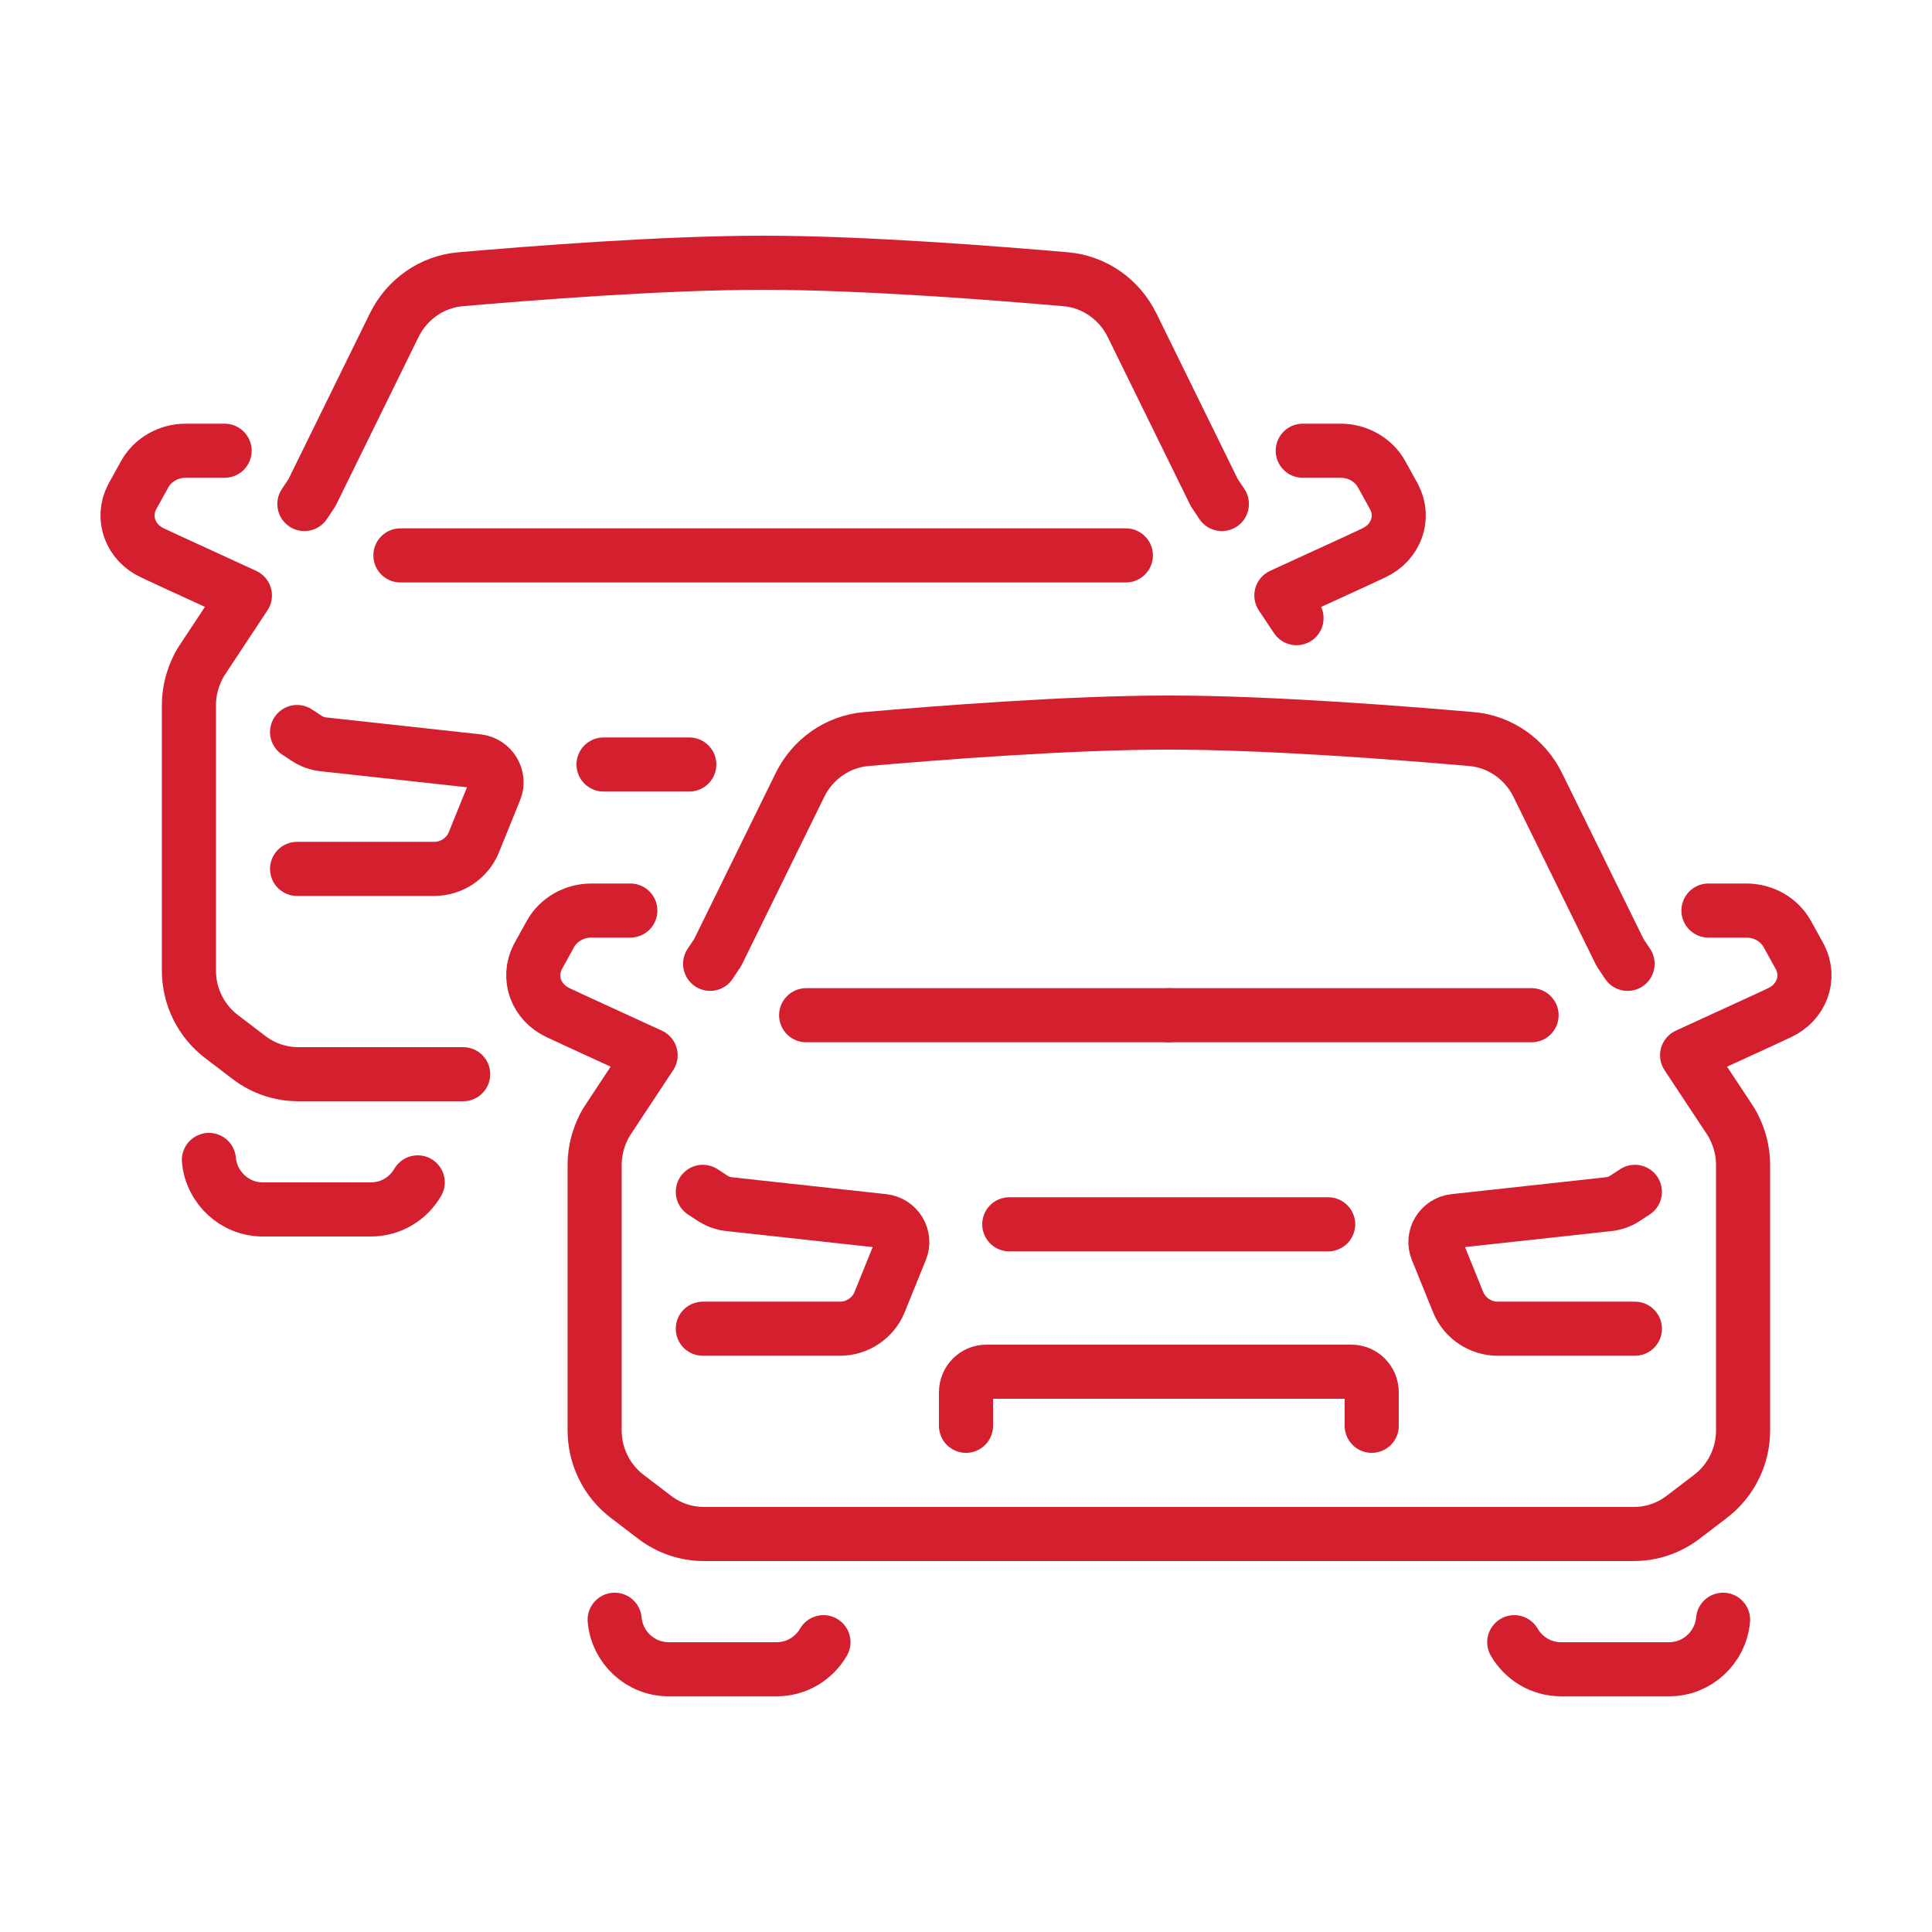 <?xml version="1.0" encoding="UTF-8" standalone="no"?>
<!DOCTYPE svg PUBLIC "-//W3C//DTD SVG 1.1//EN" "http://www.w3.org/Graphics/SVG/1.1/DTD/svg11.dtd">
<svg width="100%" height="100%" viewBox="0 0 500 500" version="1.1" xmlns="http://www.w3.org/2000/svg" xmlns:xlink="http://www.w3.org/1999/xlink" xml:space="preserve" xmlns:serif="http://www.serif.com/" style="fill-rule:evenodd;clip-rule:evenodd;stroke-linecap:round;stroke-linejoin:round;stroke-miterlimit:2;">
    <g>
        <g transform="matrix(1,0,0,1,-774,-1334.5)">
            <path d="M1195.22,1583.94L1193.26,1581L1171.98,1537.67C1168.69,1530.95 1162.18,1526.4 1154.83,1525.77C1137.05,1524.23 1102.75,1521.5 1076.5,1521.5C1050.25,1521.5 1015.95,1524.23 998.17,1525.77C990.82,1526.4 984.31,1530.95 981.02,1537.67L959.74,1581L957.78,1583.94" style="fill:none;stroke:rgb(212,31,47);stroke-width:14px;"/>
        </g>
        <g transform="matrix(1,0,0,1,-774,-1334.5)">
            <path d="M1076.5,1597.24L1170.37,1597.24" style="fill:none;stroke:rgb(212,31,47);stroke-width:14px;"/>
        </g>
        <g transform="matrix(1,0,0,1,-774,-1334.5)">
            <path d="M982.63,1597.24L1076.5,1597.24" style="fill:none;stroke:rgb(212,31,47);stroke-width:14px;"/>
        </g>
        <g transform="matrix(1,0,0,1,-774,-1334.5)">
            <path d="M937.13,1570.15L927.05,1570.15C922.57,1570.15 918.51,1572.53 916.48,1576.17L913.19,1582.12C910.39,1587.51 912.7,1593.95 918.51,1596.61L922.71,1598.57L942.38,1607.6L931.46,1624.12C931.11,1624.61 930.76,1625.24 930.48,1625.73C928.8,1628.95 927.89,1632.38 927.89,1636.02L927.89,1704.69C927.89,1711.41 931.04,1717.78 936.43,1721.84L943.5,1727.23C947.21,1730.03 951.62,1731.5 956.17,1731.5L1196.83,1731.5C1201.38,1731.5 1205.79,1730.03 1209.5,1727.23L1216.57,1721.84C1221.96,1717.78 1225.11,1711.41 1225.11,1704.69L1225.11,1636.02C1225.11,1632.38 1224.2,1628.95 1222.52,1625.73C1222.24,1625.24 1221.89,1624.61 1221.54,1624.12L1210.62,1607.6L1230.29,1598.57L1234.49,1596.61C1240.3,1593.95 1242.61,1587.51 1239.81,1582.12L1236.52,1576.17C1234.49,1572.53 1230.43,1570.15 1225.95,1570.15L1216.15,1570.15" style="fill:none;stroke:rgb(212,31,47);stroke-width:14px;"/>
        </g>
        <g transform="matrix(1,0,0,1,-774,-1334.5)">
            <path d="M1197.11,1642.95L1194.87,1644.42C1193.47,1645.4 1191.79,1646.03 1190.04,1646.17L1150.35,1650.51C1146.78,1650.93 1144.54,1654.64 1145.87,1657.93L1151.4,1671.58C1153.08,1675.64 1157.14,1678.37 1161.62,1678.37L1197.11,1678.37" style="fill:none;stroke:rgb(212,31,47);stroke-width:14px;"/>
        </g>
        <g transform="matrix(1,0,0,1,-774,-1334.5)">
            <path d="M955.89,1678.37L991.38,1678.37C995.86,1678.37 999.92,1675.64 1001.6,1671.58L1007.13,1657.93C1008.46,1654.64 1006.22,1650.93 1002.65,1650.51L963.03,1646.17C961.21,1646.03 959.53,1645.4 958.13,1644.42L955.89,1642.95" style="fill:none;stroke:rgb(212,31,47);stroke-width:14px;"/>
        </g>
        <g transform="matrix(1,0,0,1,-774,-1334.5)">
            <path d="M1035.2,1651.35L1117.73,1651.35" style="fill:none;stroke:rgb(212,31,47);stroke-width:14px;"/>
        </g>
        <g transform="matrix(1,0,0,1,-774,-1334.5)">
            <path d="M1129,1703.5L1129,1694.83C1129,1691.89 1126.65,1689.5 1123.75,1689.5L1029.25,1689.5C1026.35,1689.5 1024,1691.89 1024,1694.83L1024,1703.5" style="fill:none;stroke:rgb(212,31,47);stroke-width:14px;"/>
        </g>
        <g transform="matrix(1,0,0,1,-774,-1334.5)">
            <path d="M1165.89,1759.5C1168.34,1763.7 1172.82,1766.5 1178,1766.5L1206,1766.5C1213.28,1766.5 1219.3,1760.83 1219.93,1753.69" style="fill:none;stroke:rgb(212,31,47);stroke-width:14px;"/>
        </g>
        <g transform="matrix(1,0,0,1,-774,-1334.5)">
            <path d="M933.07,1753.69C933.7,1760.83 939.72,1766.5 947,1766.5L975,1766.5C980.18,1766.5 984.66,1763.7 987.11,1759.5" style="fill:none;stroke:rgb(212,31,47);stroke-width:14px;"/>
        </g>
        <g transform="matrix(1,0,0,1,-774,-1334.5)">
            <path d="M1090.22,1464.94L1088.26,1462L1066.98,1418.67C1063.69,1411.95 1057.18,1407.4 1049.83,1406.77C1032.05,1405.23 997.746,1402.5 971.496,1402.5C945.246,1402.5 910.946,1405.23 893.166,1406.77C885.816,1407.4 879.306,1411.95 876.016,1418.67L854.736,1462L852.776,1464.94" style="fill:none;stroke:rgb(212,31,47);stroke-width:14px;"/>
        </g>
        <g transform="matrix(1,0,0,1,-774,-1334.5)">
            <path d="M877.626,1478.24L1065.37,1478.24" style="fill:none;stroke:rgb(212,31,47);stroke-width:14px;"/>
        </g>
        <g transform="matrix(1,0,0,1,-774,-1334.5)">
            <path d="M832.13,1451.15L822.05,1451.15C817.57,1451.15 813.51,1453.53 811.48,1457.17L808.19,1463.12C805.39,1468.51 807.7,1474.95 813.51,1477.61L817.71,1479.57L837.38,1488.6L826.46,1505.12C826.11,1505.61 825.76,1506.24 825.48,1506.73C823.8,1509.95 822.89,1513.38 822.89,1517.02L822.89,1585.69C822.89,1592.41 826.04,1598.78 831.43,1602.84L838.5,1608.23C842.21,1611.03 846.62,1612.5 851.17,1612.5L893.87,1612.5" style="fill:none;stroke:rgb(212,31,47);stroke-width:14px;"/>
        </g>
        <g transform="matrix(1,0,0,1,-774,-1334.5)">
            <path d="M1111.15,1451.15L1120.95,1451.15C1125.43,1451.15 1129.49,1453.53 1131.52,1457.17L1134.81,1463.12C1137.61,1468.51 1135.3,1474.95 1129.49,1477.61L1125.29,1479.57L1105.62,1488.6L1109.54,1494.48" style="fill:none;stroke:rgb(212,31,47);stroke-width:14px;"/>
        </g>
        <g transform="matrix(1,0,0,1,-774,-1334.5)">
            <path d="M850.886,1559.37L886.376,1559.37C890.856,1559.37 894.916,1556.64 896.596,1552.58L902.126,1538.93C903.456,1535.64 901.216,1531.93 897.646,1531.51L858.026,1527.17C856.206,1527.03 854.526,1526.4 853.126,1525.42L850.886,1523.95" style="fill:none;stroke:rgb(212,31,47);stroke-width:14px;"/>
        </g>
        <g transform="matrix(1,0,0,1,-774,-1334.5)">
            <path d="M930.196,1532.35L952.386,1532.35" style="fill:none;stroke:rgb(212,31,47);stroke-width:14px;"/>
        </g>
        <g transform="matrix(1,0,0,1,-774,-1334.5)">
            <path d="M828.066,1634.69C828.696,1641.83 834.716,1647.5 841.996,1647.5L869.996,1647.5C875.176,1647.5 879.656,1644.7 882.106,1640.5" style="fill:none;stroke:rgb(212,31,47);stroke-width:14px;"/>
        </g>
    </g>
</svg>
